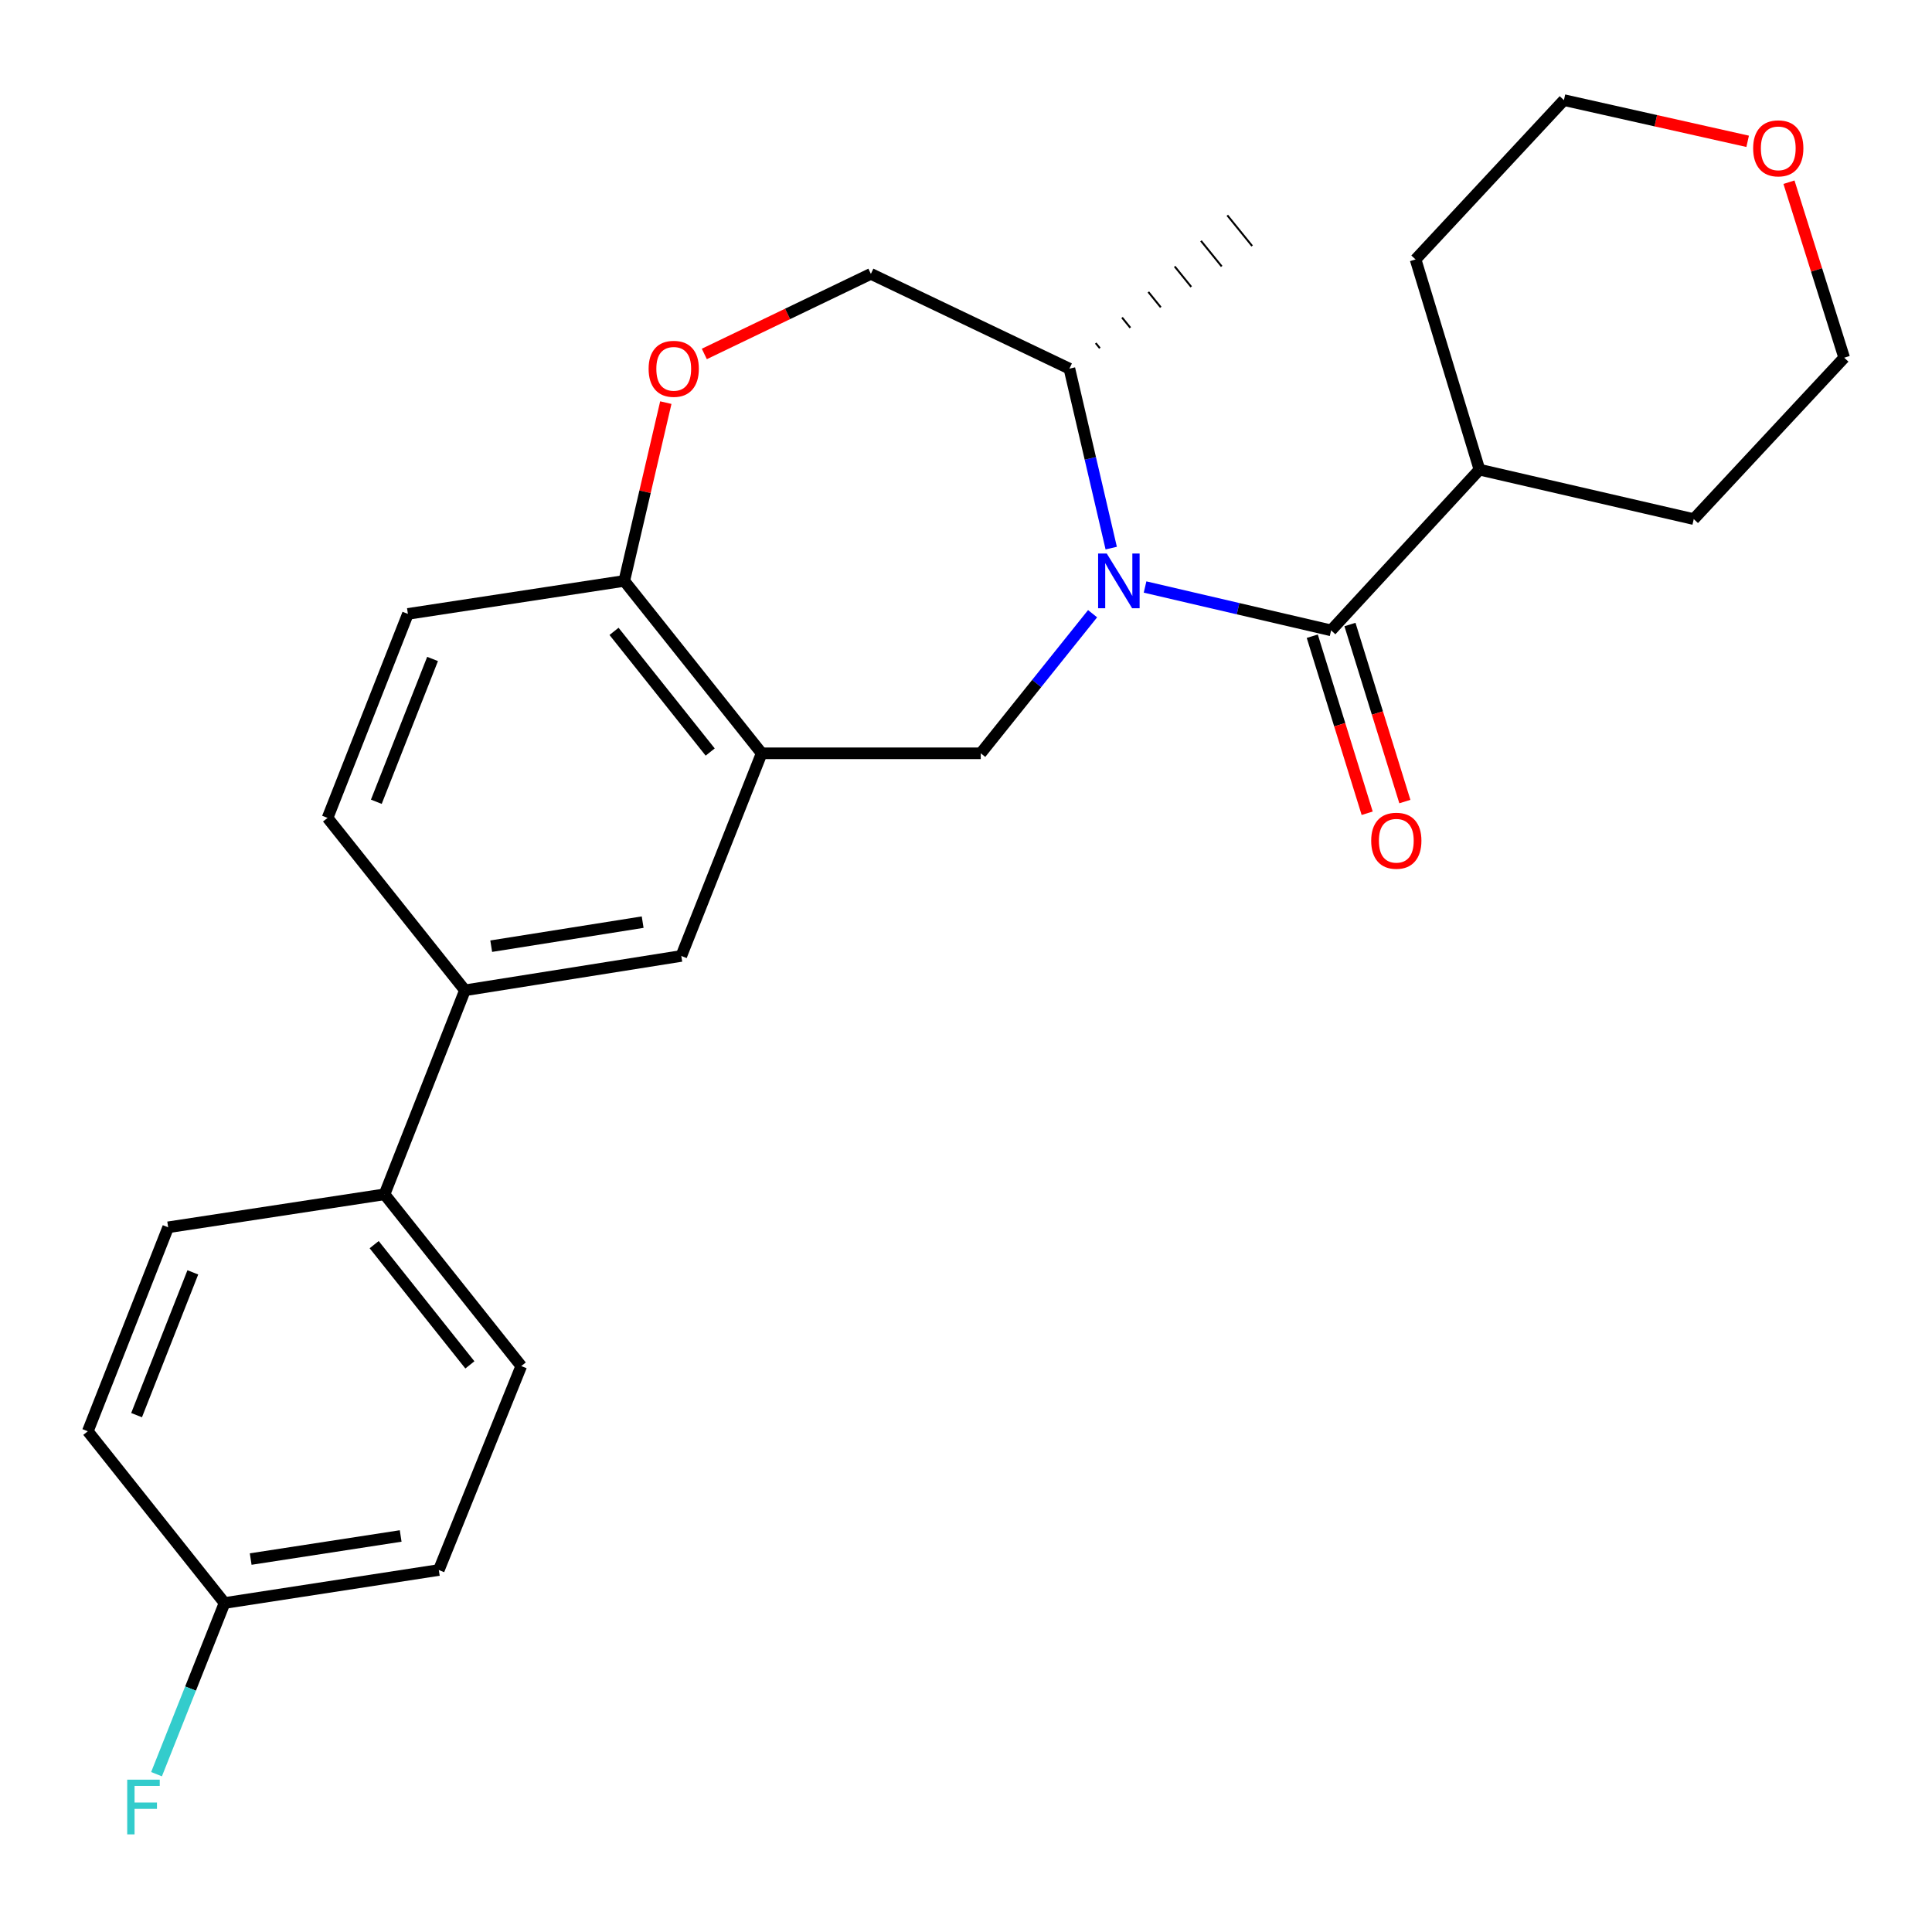<?xml version='1.0' encoding='iso-8859-1'?>
<svg version='1.1' baseProfile='full'
              xmlns='http://www.w3.org/2000/svg'
                      xmlns:rdkit='http://www.rdkit.org/xml'
                      xmlns:xlink='http://www.w3.org/1999/xlink'
                  xml:space='preserve'
width='1000px' height='1000px' viewBox='0 0 1000 1000'>
<!-- END OF HEADER -->
<rect style='opacity:1.0;fill:#FFFFFF;stroke:none' width='1000' height='1000' x='0' y='0'> </rect>
<path class='bond-0' d='M 592.682,303.837 L 640.832,315.057' style='fill:none;fill-rule:evenodd;stroke:#0000FF;stroke-width:6px;stroke-linecap:butt;stroke-linejoin:miter;stroke-opacity:1' />
<path class='bond-0' d='M 640.832,315.057 L 688.983,326.276' style='fill:none;fill-rule:evenodd;stroke:#000000;stroke-width:6px;stroke-linecap:butt;stroke-linejoin:miter;stroke-opacity:1' />
<path class='bond-1' d='M 565.524,317.652 L 536.58,353.781' style='fill:none;fill-rule:evenodd;stroke:#0000FF;stroke-width:6px;stroke-linecap:butt;stroke-linejoin:miter;stroke-opacity:1' />
<path class='bond-1' d='M 536.58,353.781 L 507.636,389.91' style='fill:none;fill-rule:evenodd;stroke:#000000;stroke-width:6px;stroke-linecap:butt;stroke-linejoin:miter;stroke-opacity:1' />
<path class='bond-7' d='M 575.165,283.698 L 564.344,237.257' style='fill:none;fill-rule:evenodd;stroke:#0000FF;stroke-width:6px;stroke-linecap:butt;stroke-linejoin:miter;stroke-opacity:1' />
<path class='bond-7' d='M 564.344,237.257 L 553.523,190.817' style='fill:none;fill-rule:evenodd;stroke:#000000;stroke-width:6px;stroke-linecap:butt;stroke-linejoin:miter;stroke-opacity:1' />
<path class='bond-8' d='M 679.229,329.301 L 693.439,375.12' style='fill:none;fill-rule:evenodd;stroke:#000000;stroke-width:6px;stroke-linecap:butt;stroke-linejoin:miter;stroke-opacity:1' />
<path class='bond-8' d='M 693.439,375.12 L 707.65,420.939' style='fill:none;fill-rule:evenodd;stroke:#FF0000;stroke-width:6px;stroke-linecap:butt;stroke-linejoin:miter;stroke-opacity:1' />
<path class='bond-8' d='M 698.736,323.251 L 712.947,369.07' style='fill:none;fill-rule:evenodd;stroke:#000000;stroke-width:6px;stroke-linecap:butt;stroke-linejoin:miter;stroke-opacity:1' />
<path class='bond-8' d='M 712.947,369.07 L 727.158,414.889' style='fill:none;fill-rule:evenodd;stroke:#FF0000;stroke-width:6px;stroke-linecap:butt;stroke-linejoin:miter;stroke-opacity:1' />
<path class='bond-11' d='M 688.983,326.276 L 765.767,243.092' style='fill:none;fill-rule:evenodd;stroke:#000000;stroke-width:6px;stroke-linecap:butt;stroke-linejoin:miter;stroke-opacity:1' />
<path class='bond-2' d='M 507.636,389.91 L 394.236,389.91' style='fill:none;fill-rule:evenodd;stroke:#000000;stroke-width:6px;stroke-linecap:butt;stroke-linejoin:miter;stroke-opacity:1' />
<path class='bond-4' d='M 394.236,389.91 L 352.638,494.8' style='fill:none;fill-rule:evenodd;stroke:#000000;stroke-width:6px;stroke-linecap:butt;stroke-linejoin:miter;stroke-opacity:1' />
<path class='bond-5' d='M 394.236,389.91 L 323.125,300.678' style='fill:none;fill-rule:evenodd;stroke:#000000;stroke-width:6px;stroke-linecap:butt;stroke-linejoin:miter;stroke-opacity:1' />
<path class='bond-5' d='M 367.596,389.254 L 317.818,326.792' style='fill:none;fill-rule:evenodd;stroke:#000000;stroke-width:6px;stroke-linecap:butt;stroke-linejoin:miter;stroke-opacity:1' />
<path class='bond-3' d='M 364.554,183.205 L 407.66,162.479' style='fill:none;fill-rule:evenodd;stroke:#FF0000;stroke-width:6px;stroke-linecap:butt;stroke-linejoin:miter;stroke-opacity:1' />
<path class='bond-3' d='M 407.66,162.479 L 450.766,141.753' style='fill:none;fill-rule:evenodd;stroke:#000000;stroke-width:6px;stroke-linecap:butt;stroke-linejoin:miter;stroke-opacity:1' />
<path class='bond-26' d='M 344.627,208.397 L 333.876,254.537' style='fill:none;fill-rule:evenodd;stroke:#FF0000;stroke-width:6px;stroke-linecap:butt;stroke-linejoin:miter;stroke-opacity:1' />
<path class='bond-26' d='M 333.876,254.537 L 323.125,300.678' style='fill:none;fill-rule:evenodd;stroke:#000000;stroke-width:6px;stroke-linecap:butt;stroke-linejoin:miter;stroke-opacity:1' />
<path class='bond-6' d='M 352.638,494.8 L 240.655,512.581' style='fill:none;fill-rule:evenodd;stroke:#000000;stroke-width:6px;stroke-linecap:butt;stroke-linejoin:miter;stroke-opacity:1' />
<path class='bond-6' d='M 332.638,477.296 L 254.25,489.742' style='fill:none;fill-rule:evenodd;stroke:#000000;stroke-width:6px;stroke-linecap:butt;stroke-linejoin:miter;stroke-opacity:1' />
<path class='bond-13' d='M 323.125,300.678 L 211.131,317.755' style='fill:none;fill-rule:evenodd;stroke:#000000;stroke-width:6px;stroke-linecap:butt;stroke-linejoin:miter;stroke-opacity:1' />
<path class='bond-9' d='M 240.655,512.581 L 199.035,618.175' style='fill:none;fill-rule:evenodd;stroke:#000000;stroke-width:6px;stroke-linecap:butt;stroke-linejoin:miter;stroke-opacity:1' />
<path class='bond-28' d='M 240.655,512.581 L 169.544,423.349' style='fill:none;fill-rule:evenodd;stroke:#000000;stroke-width:6px;stroke-linecap:butt;stroke-linejoin:miter;stroke-opacity:1' />
<path class='bond-10' d='M 553.523,190.817 L 450.766,141.753' style='fill:none;fill-rule:evenodd;stroke:#000000;stroke-width:6px;stroke-linecap:butt;stroke-linejoin:miter;stroke-opacity:1' />
<path class='bond-23' d='M 569.287,180.233 L 567.144,177.588' style='fill:none;fill-rule:evenodd;stroke:#000000;stroke-width:1.0px;stroke-linecap:butt;stroke-linejoin:miter;stroke-opacity:1' />
<path class='bond-23' d='M 585.051,169.648 L 580.765,164.359' style='fill:none;fill-rule:evenodd;stroke:#000000;stroke-width:1.0px;stroke-linecap:butt;stroke-linejoin:miter;stroke-opacity:1' />
<path class='bond-23' d='M 600.815,159.064 L 594.386,151.13' style='fill:none;fill-rule:evenodd;stroke:#000000;stroke-width:1.0px;stroke-linecap:butt;stroke-linejoin:miter;stroke-opacity:1' />
<path class='bond-23' d='M 616.579,148.48 L 608.006,137.901' style='fill:none;fill-rule:evenodd;stroke:#000000;stroke-width:1.0px;stroke-linecap:butt;stroke-linejoin:miter;stroke-opacity:1' />
<path class='bond-23' d='M 632.343,137.895 L 621.627,124.672' style='fill:none;fill-rule:evenodd;stroke:#000000;stroke-width:1.0px;stroke-linecap:butt;stroke-linejoin:miter;stroke-opacity:1' />
<path class='bond-23' d='M 648.107,127.311 L 635.248,111.443' style='fill:none;fill-rule:evenodd;stroke:#000000;stroke-width:1.0px;stroke-linecap:butt;stroke-linejoin:miter;stroke-opacity:1' />
<path class='bond-15' d='M 199.035,618.175 L 269.805,707.078' style='fill:none;fill-rule:evenodd;stroke:#000000;stroke-width:6px;stroke-linecap:butt;stroke-linejoin:miter;stroke-opacity:1' />
<path class='bond-15' d='M 193.671,644.231 L 243.21,706.463' style='fill:none;fill-rule:evenodd;stroke:#000000;stroke-width:6px;stroke-linecap:butt;stroke-linejoin:miter;stroke-opacity:1' />
<path class='bond-16' d='M 199.035,618.175 L 87.041,635.252' style='fill:none;fill-rule:evenodd;stroke:#000000;stroke-width:6px;stroke-linecap:butt;stroke-linejoin:miter;stroke-opacity:1' />
<path class='bond-24' d='M 765.767,243.092 L 732.702,134.287' style='fill:none;fill-rule:evenodd;stroke:#000000;stroke-width:6px;stroke-linecap:butt;stroke-linejoin:miter;stroke-opacity:1' />
<path class='bond-25' d='M 765.767,243.092 L 876.683,268.691' style='fill:none;fill-rule:evenodd;stroke:#000000;stroke-width:6px;stroke-linecap:butt;stroke-linejoin:miter;stroke-opacity:1' />
<path class='bond-12' d='M 169.544,423.349 L 211.131,317.755' style='fill:none;fill-rule:evenodd;stroke:#000000;stroke-width:6px;stroke-linecap:butt;stroke-linejoin:miter;stroke-opacity:1' />
<path class='bond-12' d='M 194.786,414.994 L 223.896,341.078' style='fill:none;fill-rule:evenodd;stroke:#000000;stroke-width:6px;stroke-linecap:butt;stroke-linejoin:miter;stroke-opacity:1' />
<path class='bond-14' d='M 925.964,94.303 L 940.255,139.723' style='fill:none;fill-rule:evenodd;stroke:#FF0000;stroke-width:6px;stroke-linecap:butt;stroke-linejoin:miter;stroke-opacity:1' />
<path class='bond-14' d='M 940.255,139.723 L 954.545,185.144' style='fill:none;fill-rule:evenodd;stroke:#000000;stroke-width:6px;stroke-linecap:butt;stroke-linejoin:miter;stroke-opacity:1' />
<path class='bond-27' d='M 904.583,73.148 L 857.035,62.483' style='fill:none;fill-rule:evenodd;stroke:#FF0000;stroke-width:6px;stroke-linecap:butt;stroke-linejoin:miter;stroke-opacity:1' />
<path class='bond-27' d='M 857.035,62.483 L 809.487,51.818' style='fill:none;fill-rule:evenodd;stroke:#000000;stroke-width:6px;stroke-linecap:butt;stroke-linejoin:miter;stroke-opacity:1' />
<path class='bond-19' d='M 269.805,707.078 L 227.13,812.638' style='fill:none;fill-rule:evenodd;stroke:#000000;stroke-width:6px;stroke-linecap:butt;stroke-linejoin:miter;stroke-opacity:1' />
<path class='bond-18' d='M 87.041,635.252 L 45.455,740.824' style='fill:none;fill-rule:evenodd;stroke:#000000;stroke-width:6px;stroke-linecap:butt;stroke-linejoin:miter;stroke-opacity:1' />
<path class='bond-18' d='M 99.806,658.574 L 70.696,732.474' style='fill:none;fill-rule:evenodd;stroke:#000000;stroke-width:6px;stroke-linecap:butt;stroke-linejoin:miter;stroke-opacity:1' />
<path class='bond-17' d='M 116.225,829.716 L 45.455,740.824' style='fill:none;fill-rule:evenodd;stroke:#000000;stroke-width:6px;stroke-linecap:butt;stroke-linejoin:miter;stroke-opacity:1' />
<path class='bond-20' d='M 116.225,829.716 L 98.623,874.012' style='fill:none;fill-rule:evenodd;stroke:#000000;stroke-width:6px;stroke-linecap:butt;stroke-linejoin:miter;stroke-opacity:1' />
<path class='bond-20' d='M 98.623,874.012 L 81.02,918.309' style='fill:none;fill-rule:evenodd;stroke:#33CCCC;stroke-width:6px;stroke-linecap:butt;stroke-linejoin:miter;stroke-opacity:1' />
<path class='bond-29' d='M 116.225,829.716 L 227.13,812.638' style='fill:none;fill-rule:evenodd;stroke:#000000;stroke-width:6px;stroke-linecap:butt;stroke-linejoin:miter;stroke-opacity:1' />
<path class='bond-29' d='M 129.753,806.967 L 207.386,795.014' style='fill:none;fill-rule:evenodd;stroke:#000000;stroke-width:6px;stroke-linecap:butt;stroke-linejoin:miter;stroke-opacity:1' />
<path class='bond-21' d='M 809.487,51.818 L 732.702,134.287' style='fill:none;fill-rule:evenodd;stroke:#000000;stroke-width:6px;stroke-linecap:butt;stroke-linejoin:miter;stroke-opacity:1' />
<path class='bond-22' d='M 954.545,185.144 L 876.683,268.691' style='fill:none;fill-rule:evenodd;stroke:#000000;stroke-width:6px;stroke-linecap:butt;stroke-linejoin:miter;stroke-opacity:1' />
<path  class='atom-0' d='M 572.862 286.518
L 582.142 301.518
Q 583.062 302.998, 584.542 305.678
Q 586.022 308.358, 586.102 308.518
L 586.102 286.518
L 589.862 286.518
L 589.862 314.838
L 585.982 314.838
L 576.022 298.438
Q 574.862 296.518, 573.622 294.318
Q 572.422 292.118, 572.062 291.438
L 572.062 314.838
L 568.382 314.838
L 568.382 286.518
L 572.862 286.518
' fill='#0000FF'/>
<path  class='atom-4' d='M 335.723 190.897
Q 335.723 184.097, 339.083 180.297
Q 342.443 176.497, 348.723 176.497
Q 355.003 176.497, 358.363 180.297
Q 361.723 184.097, 361.723 190.897
Q 361.723 197.777, 358.323 201.697
Q 354.923 205.577, 348.723 205.577
Q 342.483 205.577, 339.083 201.697
Q 335.723 197.817, 335.723 190.897
M 348.723 202.377
Q 353.043 202.377, 355.363 199.497
Q 357.723 196.577, 357.723 190.897
Q 357.723 185.337, 355.363 182.537
Q 353.043 179.697, 348.723 179.697
Q 344.403 179.697, 342.043 182.497
Q 339.723 185.297, 339.723 190.897
Q 339.723 196.617, 342.043 199.497
Q 344.403 202.377, 348.723 202.377
' fill='#FF0000'/>
<path  class='atom-9' d='M 709.728 435.162
Q 709.728 428.362, 713.088 424.562
Q 716.448 420.762, 722.728 420.762
Q 729.008 420.762, 732.368 424.562
Q 735.728 428.362, 735.728 435.162
Q 735.728 442.042, 732.328 445.962
Q 728.928 449.842, 722.728 449.842
Q 716.488 449.842, 713.088 445.962
Q 709.728 442.082, 709.728 435.162
M 722.728 446.642
Q 727.048 446.642, 729.368 443.762
Q 731.728 440.842, 731.728 435.162
Q 731.728 429.602, 729.368 426.802
Q 727.048 423.962, 722.728 423.962
Q 718.408 423.962, 716.048 426.762
Q 713.728 429.562, 713.728 435.162
Q 713.728 440.882, 716.048 443.762
Q 718.408 446.642, 722.728 446.642
' fill='#FF0000'/>
<path  class='atom-15' d='M 907.425 76.781
Q 907.425 69.981, 910.785 66.181
Q 914.145 62.381, 920.425 62.381
Q 926.705 62.381, 930.065 66.181
Q 933.425 69.981, 933.425 76.781
Q 933.425 83.661, 930.025 87.581
Q 926.625 91.461, 920.425 91.461
Q 914.185 91.461, 910.785 87.581
Q 907.425 83.701, 907.425 76.781
M 920.425 88.261
Q 924.745 88.261, 927.065 85.381
Q 929.425 82.461, 929.425 76.781
Q 929.425 71.221, 927.065 68.421
Q 924.745 65.581, 920.425 65.581
Q 916.105 65.581, 913.745 68.381
Q 911.425 71.181, 911.425 76.781
Q 911.425 82.501, 913.745 85.381
Q 916.105 88.261, 920.425 88.261
' fill='#FF0000'/>
<path  class='atom-21' d='M 65.844 921.15
L 82.684 921.15
L 82.684 924.39
L 69.644 924.39
L 69.644 932.99
L 81.244 932.99
L 81.244 936.27
L 69.644 936.27
L 69.644 949.47
L 65.844 949.47
L 65.844 921.15
' fill='#33CCCC'/>
</svg>
